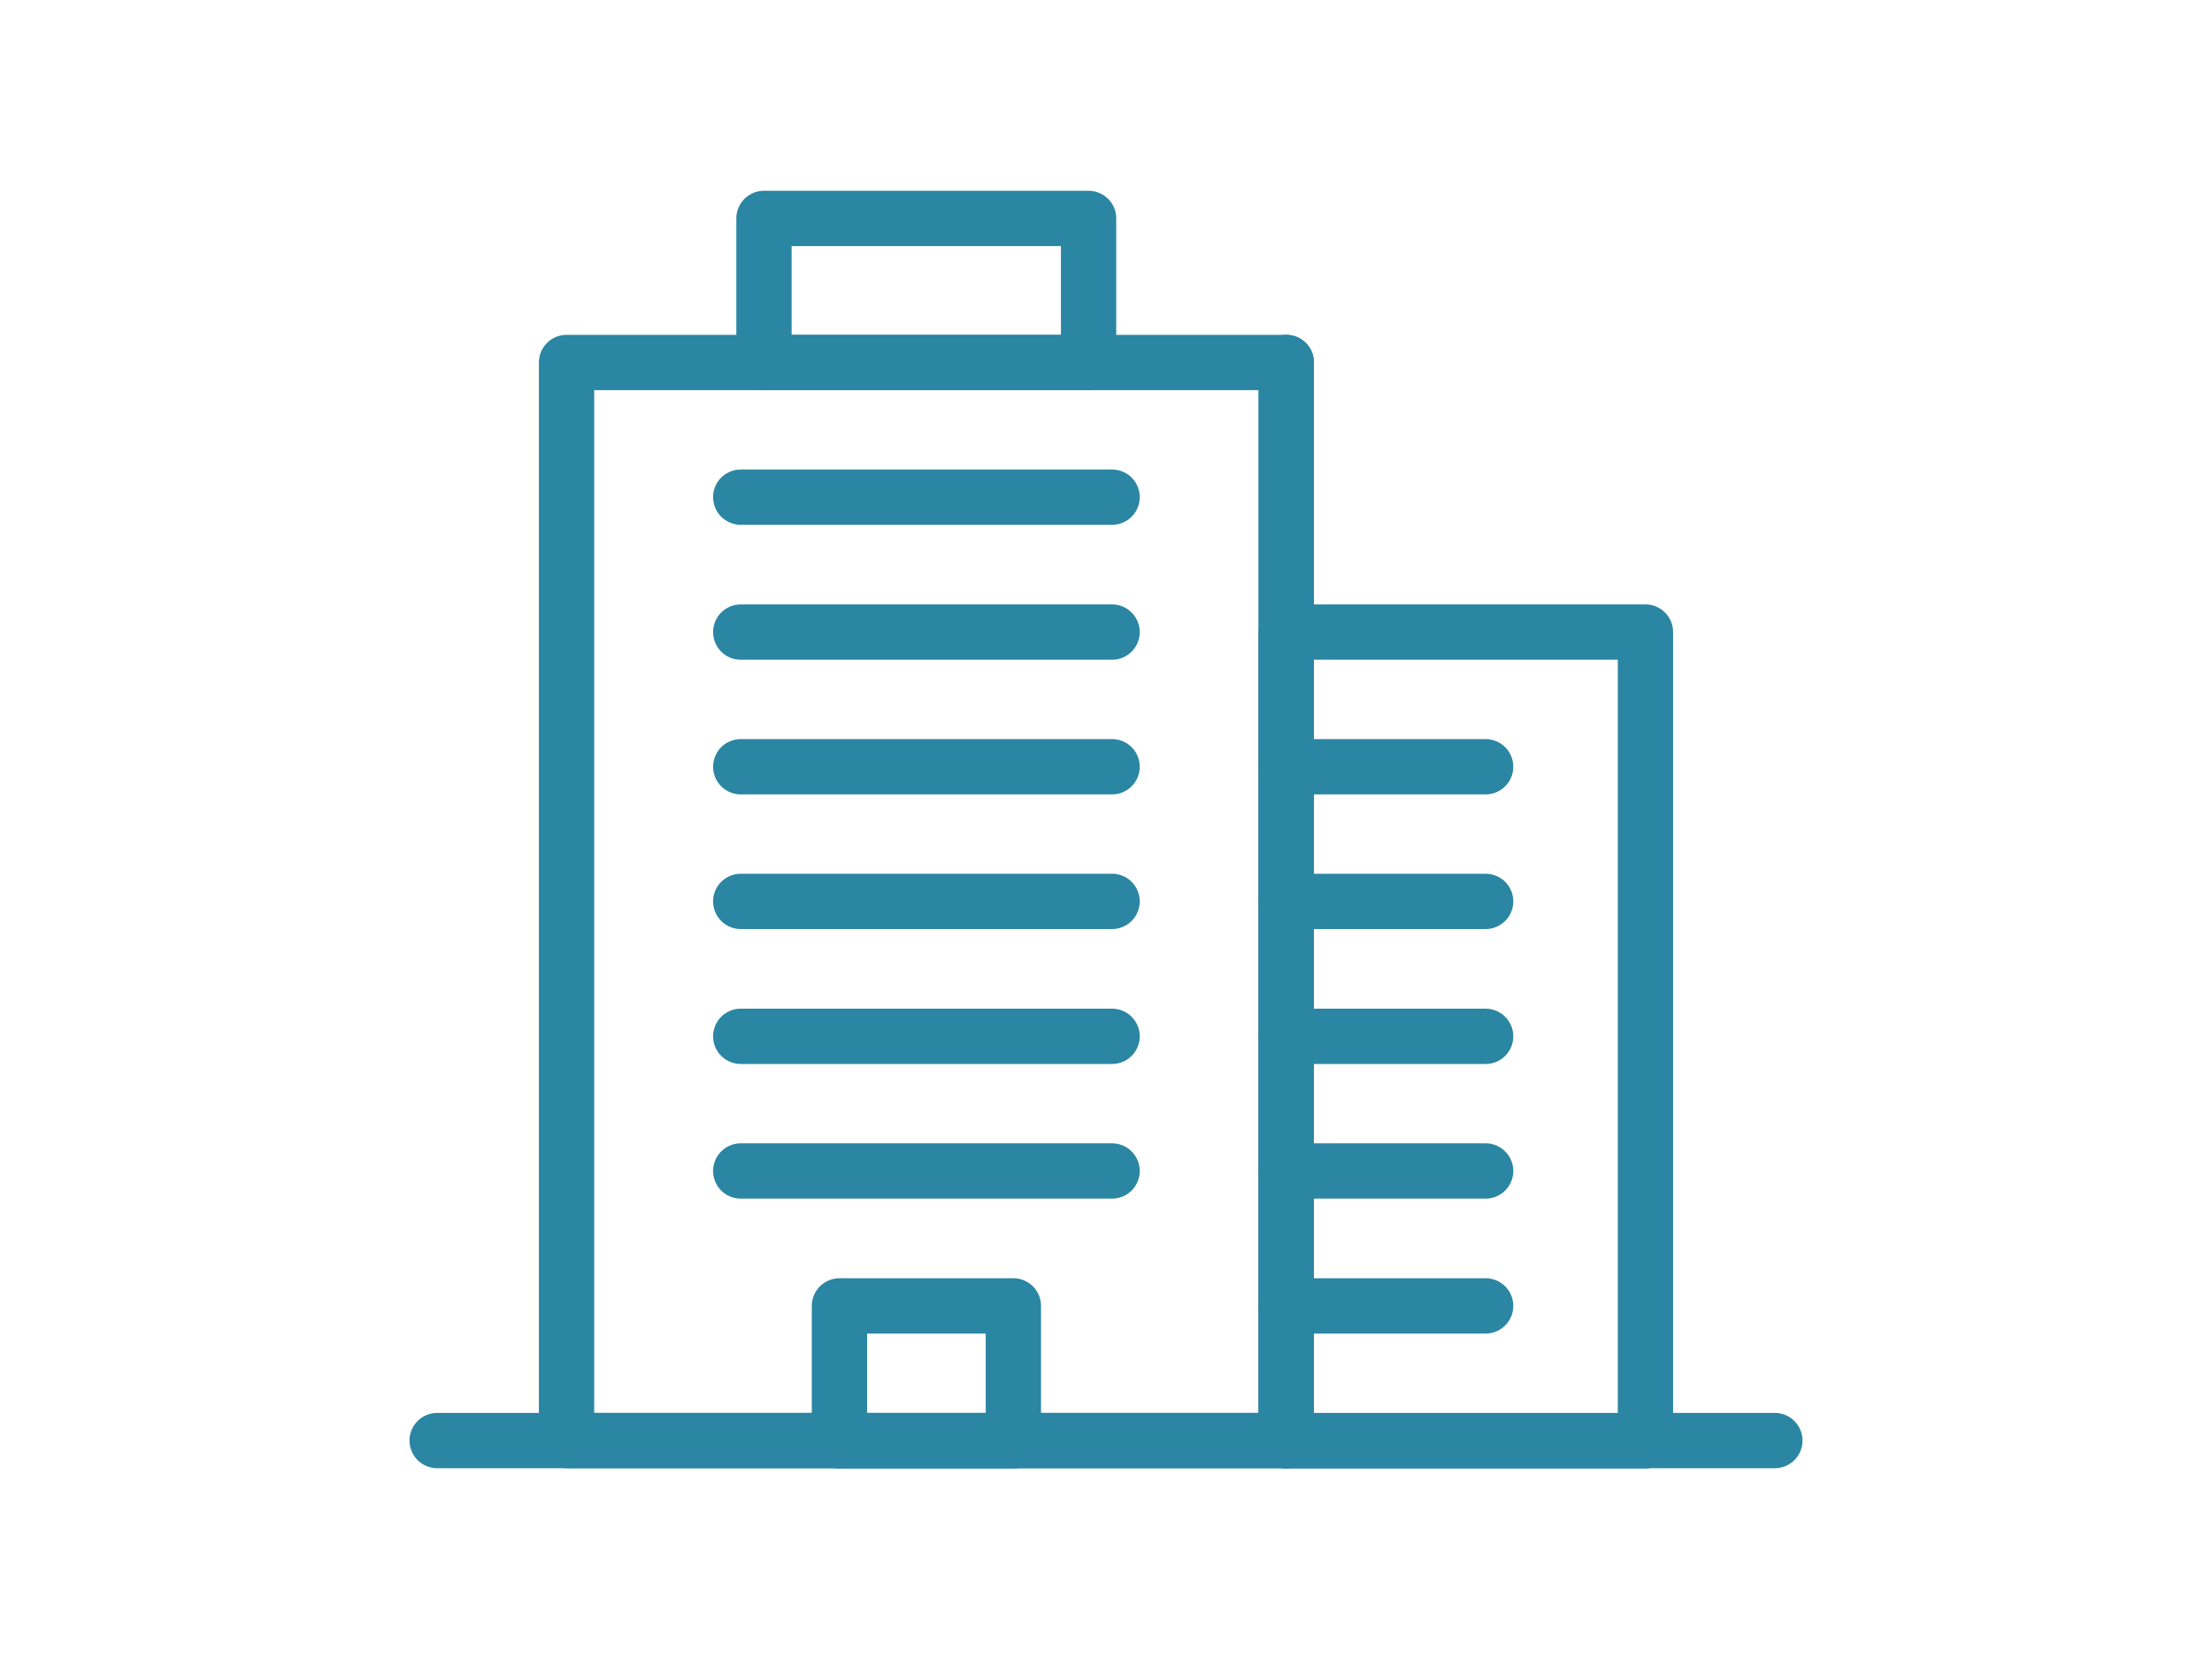 <?xml version="1.0" encoding="UTF-8"?><svg id="_レイヤー_2" xmlns="http://www.w3.org/2000/svg" width="80" height="60" viewBox="0 0 80 60"><defs><style>.cls-1,.cls-2{fill:none;}.cls-2{stroke:#2a86a2;stroke-linecap:round;stroke-linejoin:round;stroke-width:2px;}</style></defs><g id="_レイヤー_5"><g><g><rect class="cls-2" x="46.52" y="22.86" width="12.99" height="29.25"/><line class="cls-2" x1="46.52" y1="27.73" x2="53.73" y2="27.73"/><line class="cls-2" x1="46.52" y1="32.6" x2="53.73" y2="32.6"/><line class="cls-2" x1="46.52" y1="37.48" x2="53.73" y2="37.48"/><line class="cls-2" x1="46.52" y1="42.35" x2="53.73" y2="42.35"/><line class="cls-2" x1="46.52" y1="47.23" x2="53.73" y2="47.23"/><line class="cls-2" x1="46.52" y1="13.11" x2="46.52" y2="52.1"/><rect class="cls-2" x="20.49" y="13.11" width="26.03" height="38.99"/><rect class="cls-2" x="27.63" y="7.9" width="11.74" height="5.21"/><line class="cls-2" x1="26.79" y1="17.98" x2="40.22" y2="17.98"/><line class="cls-2" x1="26.79" y1="22.86" x2="40.22" y2="22.86"/><line class="cls-2" x1="26.79" y1="27.73" x2="40.22" y2="27.73"/><line class="cls-2" x1="26.79" y1="32.6" x2="40.22" y2="32.6"/><line class="cls-2" x1="26.79" y1="37.48" x2="40.22" y2="37.48"/><line class="cls-2" x1="26.79" y1="42.35" x2="40.22" y2="42.35"/><rect class="cls-2" x="30.36" y="47.23" width="6.29" height="4.88"/><line class="cls-2" x1="15.81" y1="52.1" x2="64.19" y2="52.1"/></g><rect class="cls-1" width="80" height="60"/></g></g></svg>